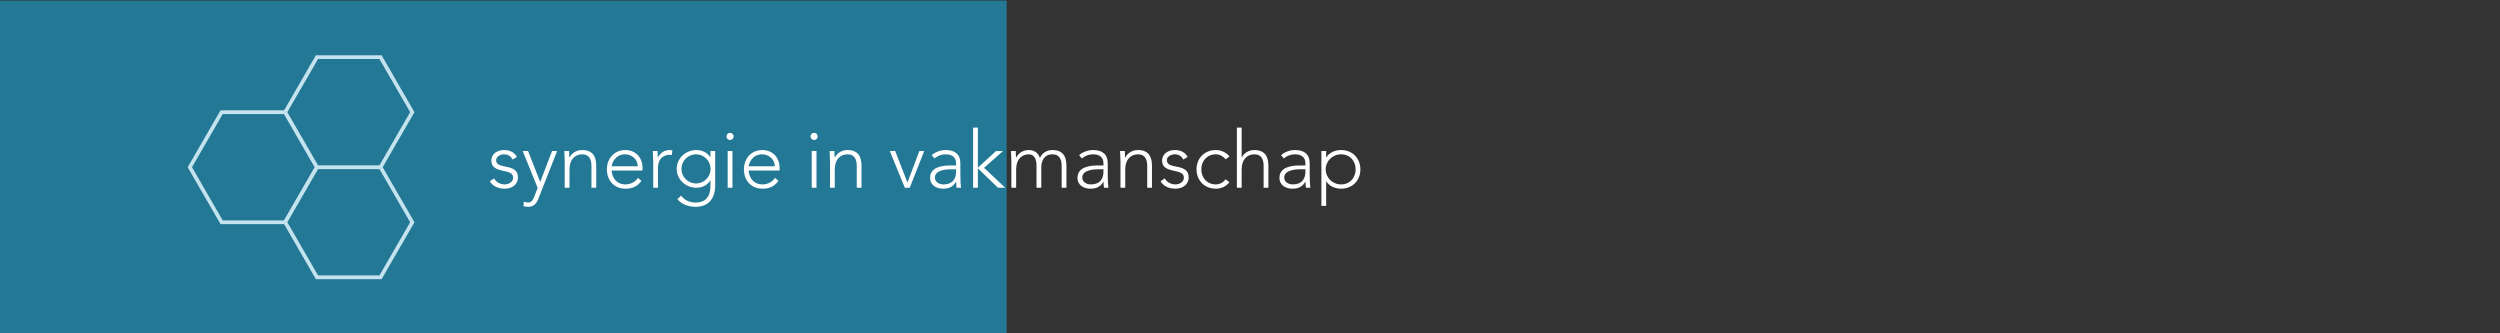 <?xml version="1.0" encoding="UTF-8"?>
<!DOCTYPE svg PUBLIC "-//W3C//DTD SVG 1.1//EN" "http://www.w3.org/Graphics/SVG/1.1/DTD/svg11.dtd">
<!-- Creator: CorelDRAW 2021.5 -->
<svg xmlns="http://www.w3.org/2000/svg" xml:space="preserve" width="300mm" height="40mm" version="1.1" style="shape-rendering:geometricPrecision; text-rendering:geometricPrecision; image-rendering:optimizeQuality; fill-rule:evenodd; clip-rule:evenodd"
viewBox="0 0 30000 4000"
 xmlns:xlink="http://www.w3.org/1999/xlink"
 xmlns:xodm="http://www.corel.com/coreldraw/odm/2003">
 <rect x="0" y="0" width="30000" height="4000" fill="#333333" stroke="none"/>
 <defs>
  <style type="text/css">
   <![CDATA[
    .str2 {stroke:#C4E3EE;stroke-width:45.06;stroke-miterlimit:22.926}
    .str1 {stroke:#C4E3EE;stroke-width:45.06;stroke-miterlimit:22.926}
    .str0 {stroke:#C4E3EE;stroke-width:45.06;stroke-miterlimit:22.926}
    .fil0 {fill:#237895}
    .fil1 {fill:#FEFEFE;fill-rule:nonzero}
   ]]>
  </style>
   <mask id="id0">
  <linearGradient id="id1" gradientUnits="userSpaceOnUse" x1="29296.67" y1="2006.6" x2="12059.91" y2="2006.6">
   <stop offset="0" style="stop-opacity:0; stop-color:white"/>
   <stop offset="1" style="stop-opacity:1; stop-color:white"/>
  </linearGradient>
    <rect style="fill:url(#id1)" x="12049.91" y="-3.4" width="17256.76" height="4020"/>
   </mask>
 </defs>
 <g id="Laag_x0020_1">
  <polygon class="fil0" style="mask:url(#id0)" points="12059.91,6.6 29296.67,6.6 29296.67,4006.6 12059.91,4006.6 "/>
  <polygon class="fil0" points="-2.93,6.6 12079.91,6.6 12079.91,4006.6 -2.93,4006.6 "/>
  <g id="_1726663356528">
   <path class="fil1" d="M5877.97 2174.67c34.37,61.11 102.17,89.76 177.63,89.76 84.01,0 159.47,-45.82 159.47,-136.56 0,-178.55 -261.67,-85.93 -261.67,-205.29 0,-45.85 52.52,-70.67 93.58,-70.67 51.57,0 82.13,21.98 104.08,62.09l51.6 -30.57c-28.66,-56.35 -84.05,-83.08 -155.68,-83.08 -72.55,0 -150.85,41.06 -150.85,127.02 0,168.05 261.63,83.05 261.63,204.33 0,50.6 -51.56,81.17 -101.2,81.17 -51.6,0 -104.12,-25.78 -127.98,-72.59l-50.61 34.39zm807.85 -362.87l-61.13 0 -142.28 371.46 -146.1 -371.46 -63.97 0 179.51 443.09 -40.11 102.16c-13.37,34.4 -31.49,73.55 -73.51,73.55 -17.2,0 -35.32,-5.74 -51.56,-10.53l-5.75 53.48c18.16,4.78 37.24,8.61 56.35,8.61 63.02,0 99.33,-36.31 121.28,-92.63l227.27 -577.73zm90.71 441.17l57.31 0 0 -220.57c0,-121.27 67.8,-180.49 152.77,-180.49 90.74,0 110.77,69.71 110.77,141.34l0 259.72 57.31 0 0 -262.59c0,-96.45 -30.57,-190.03 -168.08,-190.03 -71.6,0 -127.95,40.1 -150.86,88.79l-2.87 0c-1.92,-8.58 -2.87,-44.86 -3.83,-77.34l-57.27 0c0,22.94 4.75,91.67 4.75,124.15l0 317.02zm878.52 -118.4c-28.65,47.73 -89.75,78.3 -148.01,78.3 -133.69,0 -167.1,-118.41 -167.1,-166.14l370.5 0 0 -40.11c0,-102.19 -71.63,-206.27 -207.23,-206.27 -128.91,0 -220.57,99.32 -220.57,231.1 0,136.52 88.79,232.98 223.44,232.98 78.3,0 146.1,-27.7 190.99,-94.54l-42.02 -35.32zm-315.11 -139.43c0,-22.91 35.32,-143.23 160.43,-143.23 84.96,0 152.77,64.93 152.77,143.23l-313.2 0zm498.45 257.83l57.3 0 0 -240.64c0,-85.92 44.89,-154.68 144.19,-154.68 5.74,0 13.37,0.96 21.95,3.83l6.7 -56.35c-11.46,-2.87 -21.95,-4.78 -33.44,-4.78 -65.89,0 -111.7,37.23 -140.36,88.79 -1.91,-8.58 -2.87,-44.86 -3.82,-77.34l-57.28 0c0,22.94 4.76,91.67 4.76,124.15l0 317.02zm743.87 -441.17l-57.3 0 0 74.5 -1.92 0c-33.41,-52.52 -91.67,-85.95 -167.09,-85.95 -129.86,0 -235.86,102.16 -235.86,226.31 0,124.15 106,226.31 235.86,226.31 75.42,0 133.68,-33.4 167.09,-85.95l1.92 0 0 61.13c0,49.65 -2.88,202.45 -177.6,202.45 -68.76,0 -133.69,-26.74 -173.79,-83.09l-44.9 42.02c44.9,58.23 129.86,92.63 218.69,92.63 89.76,0 234.9,-38.19 234.9,-257.84l0 -412.52zm-55.39 214.86c0,96.45 -78.3,174.75 -174.75,174.75 -96.46,0 -174.76,-78.3 -174.76,-174.75 0,-96.45 78.3,-174.75 174.76,-174.75 96.45,0 174.75,78.3 174.75,174.75zm205.32 226.31l57.27 0 0 -441.17 -57.27 0 0 441.17zm-14.33 -615.92c0,23.89 19.08,42.98 42.95,42.98 23.9,0 42.98,-19.09 42.98,-42.98 0,-23.87 -19.08,-42.95 -42.98,-42.95 -23.87,0 -42.95,19.08 -42.95,42.95zm581.54 497.52c-28.66,47.73 -89.76,78.3 -148.02,78.3 -133.69,0 -167.1,-118.41 -167.1,-166.14l370.51 0 0 -40.11c0,-102.19 -71.63,-206.27 -207.24,-206.27 -128.9,0 -220.57,99.32 -220.57,231.1 0,136.52 88.8,232.98 223.44,232.98 78.3,0 146.1,-27.7 191,-94.54l-42.02 -35.32zm-315.12 -139.43c0,-22.91 35.33,-143.23 160.43,-143.23 84.97,0 152.77,64.93 152.77,143.23l-313.2 0zm756.29 257.83l57.27 0 0 -441.17 -57.27 0 0 441.17zm-14.33 -615.92c0,23.89 19.08,42.98 42.95,42.98 23.9,0 42.98,-19.09 42.98,-42.98 0,-23.87 -19.08,-42.95 -42.98,-42.95 -23.87,0 -42.95,19.08 -42.95,42.95zm233.94 615.92l57.31 0 0 -220.57c0,-121.27 67.8,-180.49 152.77,-180.49 90.74,0 110.78,69.71 110.78,141.34l0 259.72 57.3 0 0 -262.59c0,-96.45 -30.56,-190.03 -168.08,-190.03 -71.6,0 -127.95,40.1 -150.86,88.79l-2.87 0c-1.91,-8.58 -2.87,-44.86 -3.83,-77.34l-57.27 0c0,22.94 4.75,91.67 4.75,124.15l0 317.02zm897.6 0l59.22 0 173.8 -441.17 -58.26 0 -143.23 379.12 -147.06 -379.12 -64.93 0 180.46 441.17zm666.54 -293.15c0,-111.71 -68.73,-159.47 -175.68,-159.47 -57.31,0 -126.07,21.95 -168.09,62.05l33.44 39.15c39.15,-33.4 83.08,-49.64 134.65,-49.64 70.64,0 124.11,30.56 124.11,106.95l0 26.74 -66.84 0c-86.88,0 -244.44,13.36 -244.44,148.01 0,93.58 80.21,130.82 155.64,130.82 74.47,0 122.24,-26.74 154.69,-83.09l1.91 0c0,24.86 1.92,49.68 5.74,71.63l53.48 0c-6.7,-50.6 -8.61,-99.32 -8.61,-185.25l0 -107.9zm-51.57 71.63l0 29.57c0,73.55 -31.49,151.85 -153.72,151.85 -47.77,0 -100.29,-27.7 -100.29,-82.13 0,-75.43 95.5,-99.29 191,-99.29l63.01 0zm204.37 221.52l57.3 0 0 -232.98 241.6 232.98 86.88 0 -254.01 -238.72 227.27 -201.49 -84.01 0 -217.73 199.57 0 -481.28 -57.3 0 0 721.92zm459.29 0l57.31 0 0 -220.57c0,-121.27 67.8,-180.49 152.77,-180.49 62.09,0 91.67,54.43 91.67,135.6l0 265.46 57.3 0 0 -248.26c0,-63.05 27.69,-152.8 133.69,-152.8 90.71,0 110.78,69.71 110.78,141.34l0 259.72 57.27 0 0 -262.59c0,-96.45 -30.53,-190.03 -168.05,-190.03 -61.1,0 -122.24,29.6 -149.93,95.49 -21,-66.84 -74.47,-95.49 -132.73,-95.49 -71.6,0 -127.95,40.1 -150.86,88.79l-2.87 0c-1.91,-8.58 -2.87,-44.86 -3.83,-77.34l-57.27 0c0,22.94 4.75,91.67 4.75,124.15l0 317.02zm1156.4 -293.15c0,-111.71 -68.73,-159.47 -175.68,-159.47 -57.3,0 -126.06,21.95 -168.08,62.05l33.43 39.15c39.15,-33.4 83.09,-49.64 134.65,-49.64 70.64,0 124.12,30.56 124.12,106.95l0 26.74 -66.85 0c-86.88,0 -244.43,13.36 -244.43,148.01 0,93.58 80.21,130.82 155.64,130.82 74.47,0 122.23,-26.74 154.68,-83.09l1.91 0c0,24.86 1.92,49.68 5.75,71.63l53.47 0c-6.7,-50.6 -8.61,-99.32 -8.61,-185.25l0 -107.9zm-51.56 71.63l0 29.57c0,73.55 -31.5,151.85 -153.73,151.85 -47.76,0 -100.28,-27.7 -100.28,-82.13 0,-75.43 95.49,-99.29 190.99,-99.29l63.02 0zm204.36 221.52l57.3 0 0 -220.57c0,-121.27 67.81,-180.49 152.77,-180.49 90.75,0 110.78,69.71 110.78,141.34l0 259.72 57.31 0 0 -262.59c0,-96.45 -30.57,-190.03 -168.09,-190.03 -71.6,0 -127.94,40.1 -150.85,88.79l-2.87 0c-1.92,-8.58 -2.87,-44.86 -3.83,-77.34l-57.28 0c0,22.94 4.76,91.67 4.76,124.15l0 317.02zm481.28 -78.3c34.36,61.11 102.17,89.76 177.62,89.76 84.02,0 159.47,-45.82 159.47,-136.56 0,-178.55 -261.66,-85.93 -261.66,-205.29 0,-45.85 52.52,-70.67 93.58,-70.67 51.56,0 82.13,21.98 104.08,62.09l51.59 -30.57c-28.65,-56.35 -84.04,-83.08 -155.67,-83.08 -72.56,0 -150.86,41.06 -150.86,127.02 0,168.05 261.64,83.05 261.64,204.33 0,50.6 -51.56,81.17 -101.21,81.17 -51.59,0 -104.11,-25.78 -127.98,-72.59l-50.6 34.39zm782.07 -22.9c-29.61,36.27 -70.68,61.1 -118.41,61.1 -107.91,0 -174.75,-81.17 -174.75,-180.47 0,-99.32 66.84,-180.49 174.75,-180.49 45.82,0 84.97,22.94 118.41,59.22l45.81 -34.4c-42.97,-48.69 -100.25,-76.38 -164.22,-76.38 -135.6,0 -232.06,97.41 -232.06,232.05 0,134.62 96.46,232.03 232.06,232.03 63.02,0 119.36,-24.82 162.31,-76.39l-43.9 -36.27zm133.65 101.2l57.31 0 0 -220.57c0,-121.27 67.8,-180.49 152.77,-180.49 90.74,0 110.78,69.71 110.78,141.34l0 259.72 57.3 0 0 -262.59c0,-96.45 -30.56,-190.03 -168.08,-190.03 -71.6,0 -127.95,40.1 -150.86,88.79l-1.91 0 0 -358.09 -57.31 0 0 721.92zm873.74 -293.15c0,-111.71 -68.73,-159.47 -175.68,-159.47 -57.31,0 -126.06,21.95 -168.08,62.05l33.43 39.15c39.15,-33.4 83.09,-49.64 134.65,-49.64 70.64,0 124.12,30.56 124.12,106.95l0 26.74 -66.85 0c-86.88,0 -244.44,13.36 -244.44,148.01 0,93.58 80.22,130.82 155.65,130.82 74.47,0 122.23,-26.74 154.68,-83.09l1.91 0c0,24.86 1.92,49.68 5.75,71.63l53.47 0c-6.7,-50.6 -8.61,-99.32 -8.61,-185.25l0 -107.9zm-51.56 71.63l0 29.57c0,73.55 -31.5,151.85 -153.73,151.85 -47.76,0 -100.28,-27.7 -100.28,-82.13 0,-75.43 95.49,-99.29 190.99,-99.29l63.02 0zm191.95 439.26l57.3 0 0 -295.08 1.92 0c35.32,61.1 110.74,88.8 176.63,88.8 135.61,0 232.06,-97.41 232.06,-232.03 0,-134.64 -96.45,-232.05 -232.06,-232.05 -65.89,0 -141.31,27.69 -176.63,88.79l-1.92 0 0 -77.34 -57.3 0 0 658.91zm51.56 -438.31c0,-99.32 80.21,-180.49 184.29,-180.49 107.91,0 174.75,81.17 174.75,180.49 0,99.3 -66.84,180.47 -174.75,180.47 -104.08,0 -184.29,-81.17 -184.29,-180.47z"/>
   <g>
    <polygon class="fil0 str0" points="2659.5,1346.08 3040.85,1346.07 3422.21,1346.08 3612.89,1676.34 3803.57,2006.61 3612.89,2336.88 3422.21,2667.14 3040.85,2667.15 2659.49,2667.14 2468.81,2336.88 2278.14,2006.61 2468.81,1676.34 "/>
    <polygon class="fil0 str1" points="3803.57,2006.61 4184.93,2006.6 4566.29,2006.61 4756.97,2336.87 4947.65,2667.14 4756.97,2997.41 4566.29,3327.67 4184.93,3327.68 3803.57,3327.67 3612.89,2997.41 3422.21,2667.14 3612.89,2336.87 "/>
    <polygon class="fil0 str2" points="3803.57,685.54 4184.93,685.54 4566.29,685.54 4756.97,1015.81 4947.65,1346.07 4756.97,1676.34 4566.29,2006.61 4184.93,2006.61 3803.57,2006.61 3612.89,1676.34 3422.21,1346.08 3612.89,1015.81 "/>
   </g>
  </g>
 </g>
</svg>

